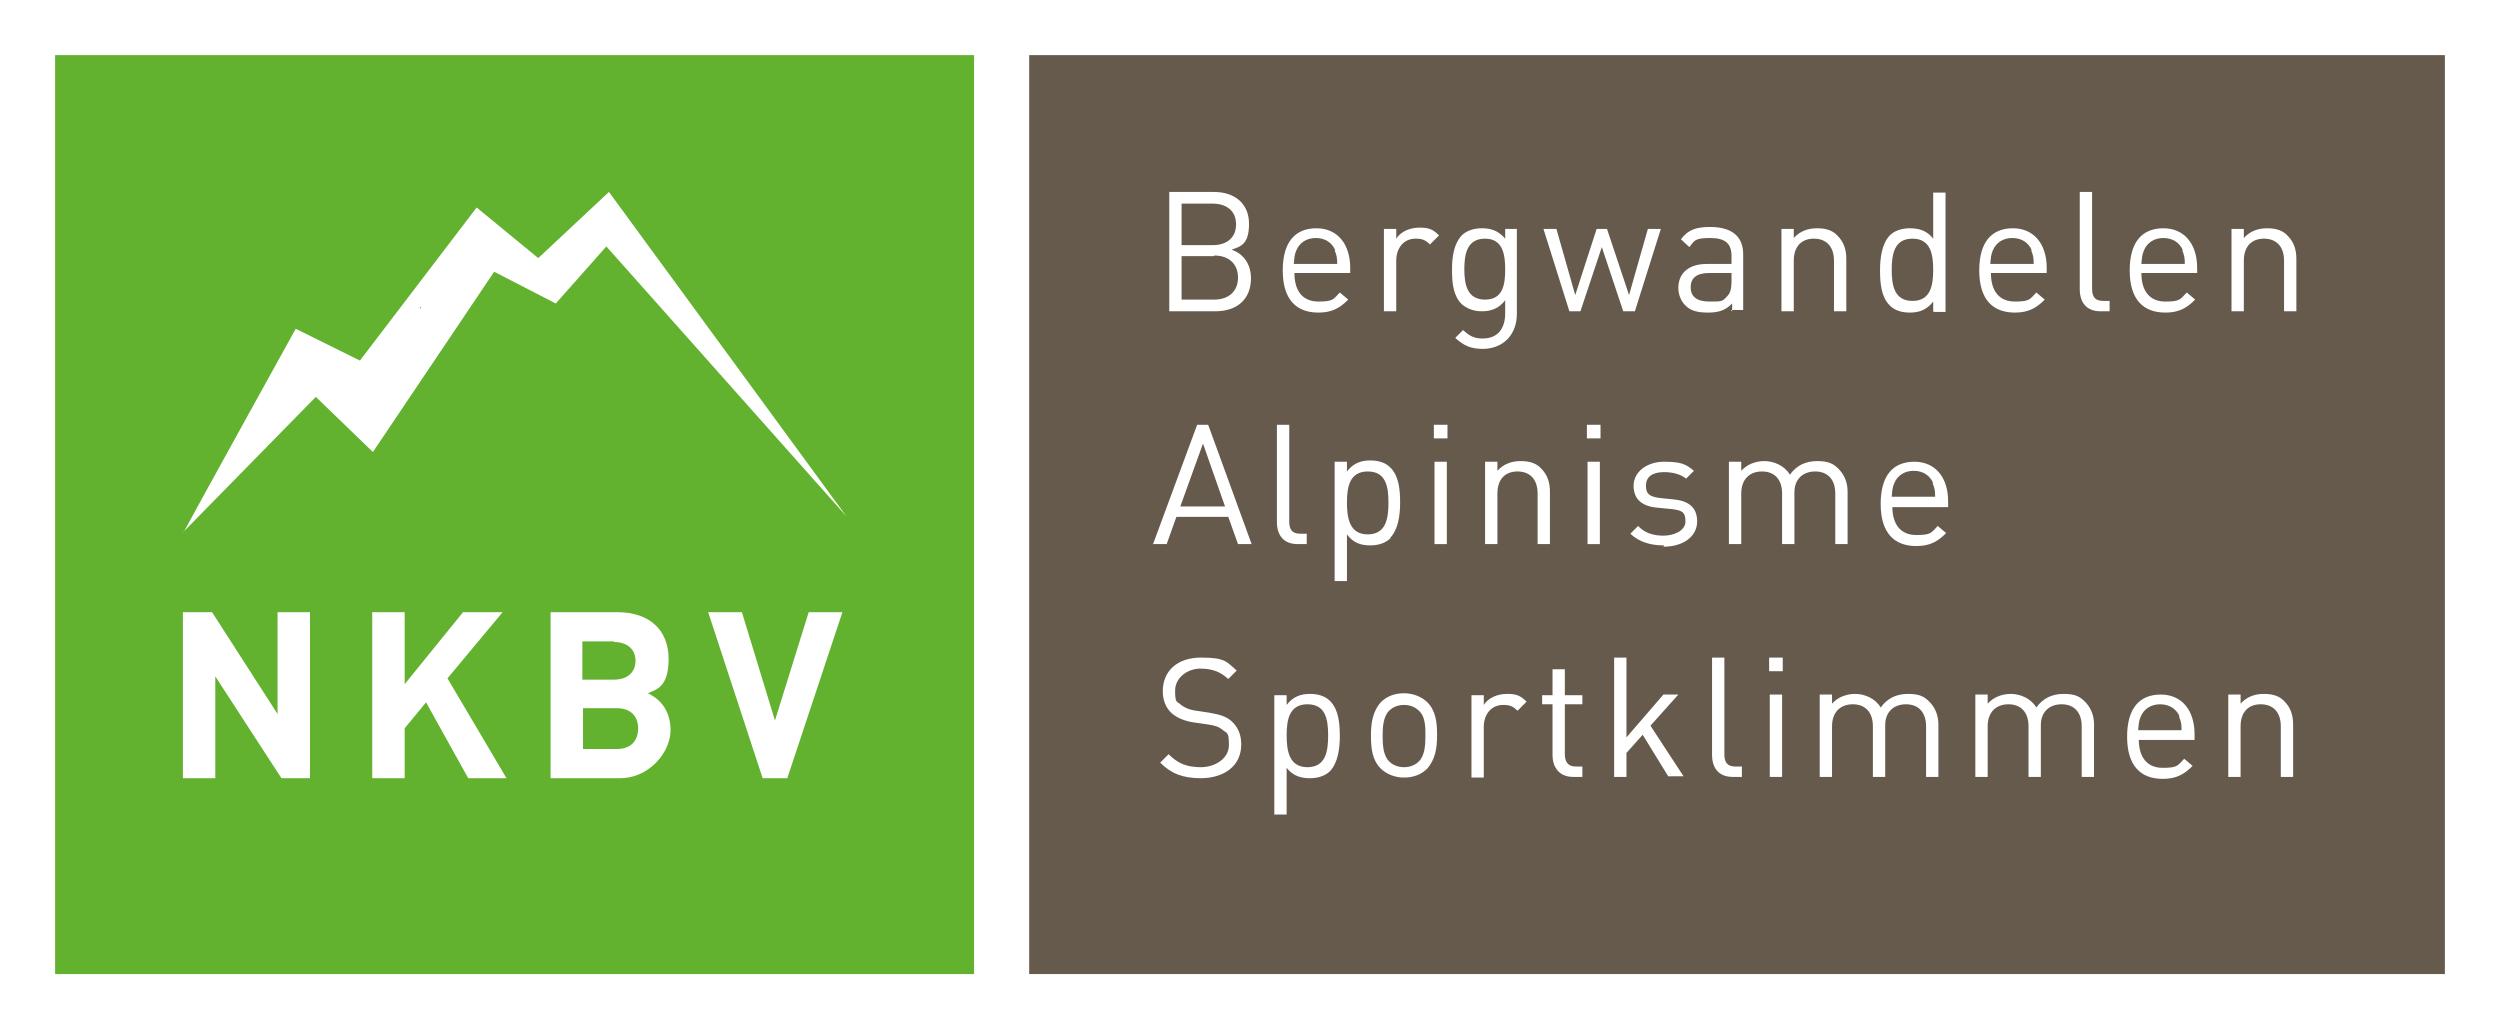 <?xml version="1.0" encoding="UTF-8"?><svg id="Laag_1" xmlns="http://www.w3.org/2000/svg" viewBox="0 0 385.5 158.7"><rect width="385.5" height="158.7" style="fill:#fff;"/><rect x="158.7" y="8.5" width="218.3" height="141.7" style="fill:#665a4d;"/><path d="M187.4,48h-7.1v-18.4h6.9c3.2,0,5.4,1.8,5.4,4.9s-1.2,3.5-2.7,4c1.8.6,3,2.2,3,4.4,0,3.3-2.2,5.1-5.5,5.1ZM187,31.4h-4.8v6.4h4.8c2,0,3.6-1,3.6-3.2s-1.6-3.2-3.6-3.2ZM187.2,39.5h-5v6.7h5c2.3,0,3.7-1.3,3.7-3.4s-1.4-3.4-3.7-3.4Z" style="fill:#fff;"/><path d="M199.6,42.1c0,2.8,1.3,4.4,3.7,4.4s2.3-.4,3.3-1.4l1.3,1.1c-1.3,1.3-2.5,2-4.6,2-3.4,0-5.5-2-5.5-6.5s2-6.5,5.2-6.5,5.2,2.4,5.2,6.1v.8h-8.6ZM205.9,38.6c-.5-1.2-1.6-1.9-3-1.9s-2.5.7-3,1.9c-.3.7-.3,1.1-.4,2.1h6.7c0-1-.1-1.4-.4-2.1Z" style="fill:#fff;"/><path d="M220.5,37.7c-.7-.7-1.2-.9-2.2-.9-1.9,0-3,1.5-3,3.4v7.8h-1.9v-12.7h1.9v1.5c.7-1.1,2.1-1.7,3.6-1.7s2.1.3,3,1.2l-1.4,1.4Z" style="fill:#fff;"/><path d="M228.7,53.8c-1.9,0-3-.5-4.3-1.7l1.2-1.2c.9.8,1.6,1.3,3,1.3,2.5,0,3.5-1.7,3.5-3.9v-2c-1,1.3-2.2,1.7-3.6,1.7s-2.4-.5-3.1-1.1c-1.3-1.3-1.5-3.2-1.5-5.3s.3-4,1.5-5.3c.7-.7,1.8-1.1,3.1-1.1s2.5.3,3.6,1.6v-1.5h1.8v13.1c0,3.1-2,5.4-5.3,5.4ZM229,36.8c-2.8,0-3.2,2.4-3.2,4.7s.4,4.7,3.2,4.7,3.1-2.4,3.1-4.7-.4-4.7-3.1-4.7Z" style="fill:#fff;"/><path d="M252,48h-1.7l-3.3-9.9-3.3,9.9h-1.7l-4-12.7h2l2.9,10.2,3.3-10.2h1.6l3.4,10.2,2.9-10.2h2l-4,12.7Z" style="fill:#fff;"/><path d="M267.1,48v-1.2c-1,1-2,1.4-3.7,1.4s-2.8-.3-3.6-1.2c-.6-.6-1-1.6-1-2.6,0-2.2,1.5-3.7,4.4-3.7h3.8v-1.2c0-1.9-.9-2.8-3.3-2.8s-2.4.4-3.2,1.4l-1.3-1.2c1.1-1.5,2.4-1.9,4.5-1.9,3.4,0,5.1,1.5,5.1,4.2v8.6h-1.9ZM267.1,42.1h-3.6c-1.9,0-2.8.8-2.8,2.2s.9,2.2,2.9,2.2,2,0,2.8-.9c.4-.4.6-1.1.6-2.2v-1.4Z" style="fill:#fff;"/><path d="M282.8,48v-7.8c0-2.2-1.2-3.4-3.1-3.4s-3.1,1.2-3.1,3.4v7.8h-1.9v-12.7h1.9v1.4c.9-1,2.1-1.5,3.6-1.5s2.5.4,3.2,1.2c.9.9,1.3,2.1,1.3,3.5v8.1h-1.9Z" style="fill:#fff;"/><path d="M298.1,48v-1.5c-1,1.3-2.2,1.7-3.6,1.7s-2.4-.4-3.1-1.1c-1.3-1.3-1.5-3.4-1.5-5.4s.3-4.1,1.5-5.4c.7-.7,1.8-1.1,3.1-1.1s2.6.3,3.6,1.6v-7.1h1.9v18.4h-1.8ZM294.9,36.8c-2.8,0-3.2,2.4-3.2,4.8s.4,4.8,3.2,4.8,3.2-2.4,3.2-4.8-.4-4.8-3.2-4.8Z" style="fill:#fff;"/><path d="M307,42.1c0,2.8,1.3,4.4,3.7,4.4s2.3-.4,3.3-1.4l1.3,1.1c-1.3,1.3-2.5,2-4.6,2-3.4,0-5.5-2-5.5-6.5s2-6.5,5.2-6.5,5.2,2.4,5.2,6.1v.8h-8.6ZM313.3,38.6c-.5-1.2-1.6-1.9-3-1.9s-2.5.7-3,1.9c-.3.7-.3,1.1-.4,2.1h6.7c0-1-.1-1.4-.4-2.1Z" style="fill:#fff;"/><path d="M323.9,48c-2.2,0-3.2-1.4-3.2-3.4v-15h1.9v14.9c0,1.2.4,1.9,1.7,1.9h1v1.6h-1.3Z" style="fill:#fff;"/><path d="M330.2,42.1c0,2.8,1.3,4.4,3.7,4.4s2.3-.4,3.3-1.4l1.3,1.1c-1.3,1.3-2.5,2-4.6,2-3.4,0-5.5-2-5.5-6.5s2-6.5,5.2-6.5,5.2,2.4,5.2,6.1v.8h-8.6ZM336.6,38.6c-.5-1.2-1.6-1.9-3-1.9s-2.5.7-3,1.9c-.3.7-.3,1.1-.4,2.1h6.7c0-1-.1-1.4-.4-2.1Z" style="fill:#fff;"/><path d="M352.2,48v-7.8c0-2.2-1.2-3.4-3.1-3.4s-3.1,1.2-3.1,3.4v7.8h-1.9v-12.7h1.9v1.4c.9-1,2.1-1.5,3.6-1.5s2.5.4,3.2,1.2c.9.9,1.3,2.1,1.3,3.5v8.1h-1.9Z" style="fill:#fff;"/><path d="M190.9,83.9l-1.5-4.2h-8l-1.5,4.2h-2.1l6.8-18.4h1.7l6.7,18.4h-2.1ZM185.5,68.4l-3.5,9.7h6.9l-3.4-9.7Z" style="fill:#fff;"/><path d="M200.1,83.9c-2.2,0-3.2-1.4-3.2-3.4v-15h1.9v14.9c0,1.2.4,1.9,1.7,1.9h1v1.6h-1.3Z" style="fill:#fff;"/><path d="M214.4,83c-.7.7-1.8,1.1-3.1,1.1s-2.6-.3-3.6-1.7v7.2h-1.9v-18.4h1.9v1.5c1-1.3,2.2-1.7,3.6-1.7s2.4.4,3.1,1.1c1.3,1.3,1.5,3.4,1.5,5.4s-.3,4.1-1.5,5.4ZM210.9,72.7c-2.8,0-3.2,2.4-3.2,4.8s.4,4.9,3.2,4.9,3.2-2.4,3.2-4.9-.4-4.8-3.2-4.8Z" style="fill:#fff;"/><path d="M221.1,67.6v-2.1h2.1v2.1h-2.1ZM221.2,83.9v-12.7h1.9v12.7h-1.9Z" style="fill:#fff;"/><path d="M237.1,83.9v-7.8c0-2.2-1.2-3.4-3.1-3.4s-3.1,1.2-3.1,3.4v7.8h-1.9v-12.7h1.9v1.4c.9-1,2.1-1.5,3.6-1.5s2.5.4,3.2,1.2c.9.9,1.3,2.1,1.3,3.5v8.1h-1.9Z" style="fill:#fff;"/><path d="M244.7,67.6v-2.1h2.1v2.1h-2.1ZM244.8,83.9v-12.7h1.9v12.7h-1.9Z" style="fill:#fff;"/><path d="M256.6,84.1c-2.1,0-3.8-.5-5.2-1.8l1.2-1.2c1,1.1,2.4,1.5,3.9,1.5s3.4-.7,3.4-2.2-.6-1.7-2.1-1.9l-2.1-.2c-2.5-.2-3.8-1.3-3.8-3.4s2-3.7,4.7-3.7,3.4.4,4.6,1.4l-1.2,1.2c-.9-.7-2.1-1-3.4-1-1.9,0-2.8.8-2.8,2.1s.6,1.7,2.2,1.9l2,.2c2.2.2,3.7,1.1,3.7,3.4s-2.1,3.9-5.2,3.9Z" style="fill:#fff;"/><path d="M283,83.9v-7.8c0-2.2-1.2-3.4-3.1-3.4s-3.2,1.2-3.2,3.2v8h-1.9v-7.8c0-2.2-1.2-3.4-3.1-3.4s-3.2,1.2-3.2,3.4v7.8h-1.9v-12.7h1.9v1.4c.9-1,2.2-1.5,3.6-1.5s3.1.7,3.9,2.1c1-1.4,2.4-2.1,4.2-2.1s2.5.4,3.3,1.2c.9.9,1.4,2.1,1.4,3.5v8.1h-1.9Z" style="fill:#fff;"/><path d="M291.8,78.1c0,2.8,1.3,4.4,3.7,4.4s2.3-.4,3.3-1.4l1.3,1.1c-1.3,1.3-2.5,2-4.6,2-3.4,0-5.5-2-5.5-6.5s2-6.5,5.2-6.5,5.2,2.4,5.2,6.1v.9h-8.6ZM298.1,74.5c-.5-1.2-1.6-1.9-3-1.9s-2.5.7-3,1.9c-.3.7-.3,1.1-.4,2.1h6.7c0-1-.1-1.4-.4-2.1Z" style="fill:#fff;"/><path d="M185.2,120c-2.8,0-4.6-.7-6.3-2.4l1.3-1.3c1.5,1.5,2.9,2,5,2s4.3-1.3,4.3-3.4-.3-1.8-.9-2.3c-.6-.5-1.1-.7-2.4-.9l-2.1-.3c-1.4-.2-2.6-.7-3.4-1.4-.9-.8-1.4-2-1.4-3.4,0-3.1,2.2-5.2,5.9-5.2s3.9.6,5.5,2l-1.3,1.3c-1.1-1-2.3-1.6-4.3-1.6s-3.9,1.4-3.9,3.4.3,1.6.8,2.1c.6.5,1.5.9,2.5,1l2,.3c1.7.3,2.6.6,3.4,1.3,1,.9,1.5,2.1,1.5,3.6,0,3.2-2.5,5.2-6.3,5.2Z" style="fill:#fff;"/><path d="M205.1,118.9c-.7.7-1.8,1.1-3.1,1.1s-2.6-.3-3.6-1.6v7.2h-1.9v-18.4h1.9v1.5c1-1.3,2.2-1.7,3.6-1.7s2.4.4,3.1,1.1c1.3,1.3,1.5,3.4,1.5,5.4s-.3,4.1-1.5,5.4ZM201.6,108.6c-2.8,0-3.2,2.4-3.2,4.8s.4,4.9,3.2,4.9,3.2-2.4,3.2-4.9-.4-4.8-3.2-4.8Z" style="fill:#fff;"/><path d="M220.1,118.5c-.9.9-2.1,1.4-3.6,1.4s-2.8-.6-3.6-1.4c-1.3-1.3-1.5-3.1-1.5-5.1s.3-3.7,1.5-5.1c.9-.9,2.1-1.4,3.6-1.4s2.8.6,3.6,1.4c1.3,1.3,1.5,3.1,1.5,5.1s-.3,3.7-1.5,5.1ZM218.8,109.6c-.6-.6-1.4-.9-2.3-.9s-1.7.3-2.3.9c-.9.9-1,2.5-1,3.9s.1,3,1,3.9c.6.6,1.4.9,2.3.9s1.7-.3,2.3-.9c.9-.9,1-2.5,1-3.9s0-3-1-3.9Z" style="fill:#fff;"/><path d="M234,109.6c-.7-.7-1.2-.9-2.2-.9-1.9,0-3,1.5-3,3.4v7.8h-1.9v-12.7h1.9v1.5c.7-1.1,2.1-1.7,3.6-1.7s2.1.3,3,1.2l-1.4,1.4Z" style="fill:#fff;"/><path d="M242.6,119.8c-2.2,0-3.2-1.5-3.2-3.4v-7.8h-1.6v-1.4h1.6v-4h1.9v4h2.7v1.4h-2.7v7.7c0,1.2.5,1.9,1.7,1.9h1v1.6h-1.3Z" style="fill:#fff;"/><path d="M257.3,119.8l-4-6.5-2.5,2.8v3.7h-1.9v-18.4h1.9v12.3l5.7-6.6h2.3l-4.3,4.8,5.1,7.8h-2.3Z" style="fill:#fff;"/><path d="M267.2,119.8c-2.2,0-3.2-1.4-3.2-3.4v-15h1.9v14.9c0,1.2.4,1.9,1.7,1.9h1v1.6h-1.3Z" style="fill:#fff;"/><path d="M272.8,103.5v-2.1h2.1v2.1h-2.1ZM272.9,119.8v-12.7h1.9v12.7h-1.9Z" style="fill:#fff;"/><path d="M297,119.8v-7.8c0-2.2-1.2-3.4-3.1-3.4s-3.2,1.2-3.2,3.2v8h-1.9v-7.8c0-2.2-1.2-3.4-3.1-3.4s-3.2,1.2-3.2,3.4v7.8h-1.9v-12.7h1.9v1.4c.9-1,2.2-1.5,3.6-1.5s3.1.7,3.9,2.1c1-1.4,2.4-2.1,4.2-2.1s2.5.4,3.3,1.2c.9.9,1.4,2.1,1.4,3.5v8.1h-1.9Z" style="fill:#fff;"/><path d="M321,119.8v-7.8c0-2.2-1.2-3.4-3.1-3.4s-3.2,1.2-3.2,3.2v8h-1.9v-7.8c0-2.2-1.2-3.4-3.1-3.4s-3.2,1.2-3.2,3.4v7.8h-1.9v-12.7h1.9v1.4c.9-1,2.2-1.5,3.6-1.5s3.1.7,3.9,2.1c1-1.4,2.4-2.1,4.2-2.1s2.5.4,3.3,1.2c.9.9,1.4,2.1,1.4,3.5v8.1h-1.9Z" style="fill:#fff;"/><path d="M329.8,114c0,2.8,1.3,4.4,3.7,4.4s2.3-.4,3.3-1.4l1.3,1.1c-1.3,1.3-2.5,2-4.6,2-3.4,0-5.5-2-5.5-6.5s2-6.5,5.2-6.5,5.2,2.4,5.2,6.1v.9h-8.6ZM336.1,110.5c-.5-1.2-1.6-1.9-3-1.9s-2.5.7-3,1.9c-.3.7-.3,1.1-.4,2.1h6.7c0-1-.1-1.4-.4-2.1Z" style="fill:#fff;"/><path d="M351.7,119.8v-7.8c0-2.2-1.2-3.4-3.1-3.4s-3.1,1.2-3.1,3.4v7.8h-1.9v-12.7h1.9v1.4c.9-1,2.1-1.5,3.6-1.5s2.5.4,3.2,1.2c.9.9,1.3,2.1,1.3,3.5v8.1h-1.9Z" style="fill:#fff;"/><rect x="8.5" y="8.5" width="141.7" height="141.7" style="fill:#63b22f;"/><polygon points="43.4 120 33.2 104.3 33.2 120 28.2 120 28.2 94.4 32.7 94.4 42.8 110.1 42.8 94.4 47.8 94.4 47.8 120 43.4 120" style="fill:#fff;"/><polygon points="72.2 120 65.7 108.3 62.4 112.3 62.4 120 57.4 120 57.4 94.4 62.4 94.4 62.4 105.5 71.4 94.4 77.5 94.4 69 104.6 78.1 120 72.2 120" style="fill:#fff;"/><path d="M95.1,109.2h-5.2v6.3h5.2c2.3,0,3.3-1.4,3.3-3.2s-1.1-3.1-3.3-3.1M94.7,98.9h-4.9v5.9h4.9c2.1,0,3.3-1.2,3.3-2.9s-1.2-2.9-3.3-2.9M95.6,120h-10.7v-25.6h10.3c5,0,7.9,2.8,7.9,7.2s-1.9,4.7-3.2,5.3c1.5.7,3.5,2.3,3.5,5.7s-3.3,7.4-7.8,7.4" style="fill:#fff;"/><polygon points="121.4 120 117.6 120 109.2 94.4 114.4 94.4 119.5 111.1 124.7 94.4 129.9 94.4 121.4 120" style="fill:#fff;"/><path d="M28.3,82.1c.7-1.4,17.3-31.4,17.3-31.4l9.9,4.9,18-23.6,9.5,7.8,10.9-10.2,36.6,50-37-41.6-7.8,8.8-9.5-4.9-18.7,27.8-8.8-8.5-20.4,20.8Z" style="fill:#fff;"/><polygon points="64.9 47.3 64.8 47.4 64.9 47.6 64.9 47.3" style="fill:#1d1d1b;"/><polygon points="64.9 47.1 64.9 47.3 65 47.2 64.9 47.1" style="fill:#fff;"/></svg>